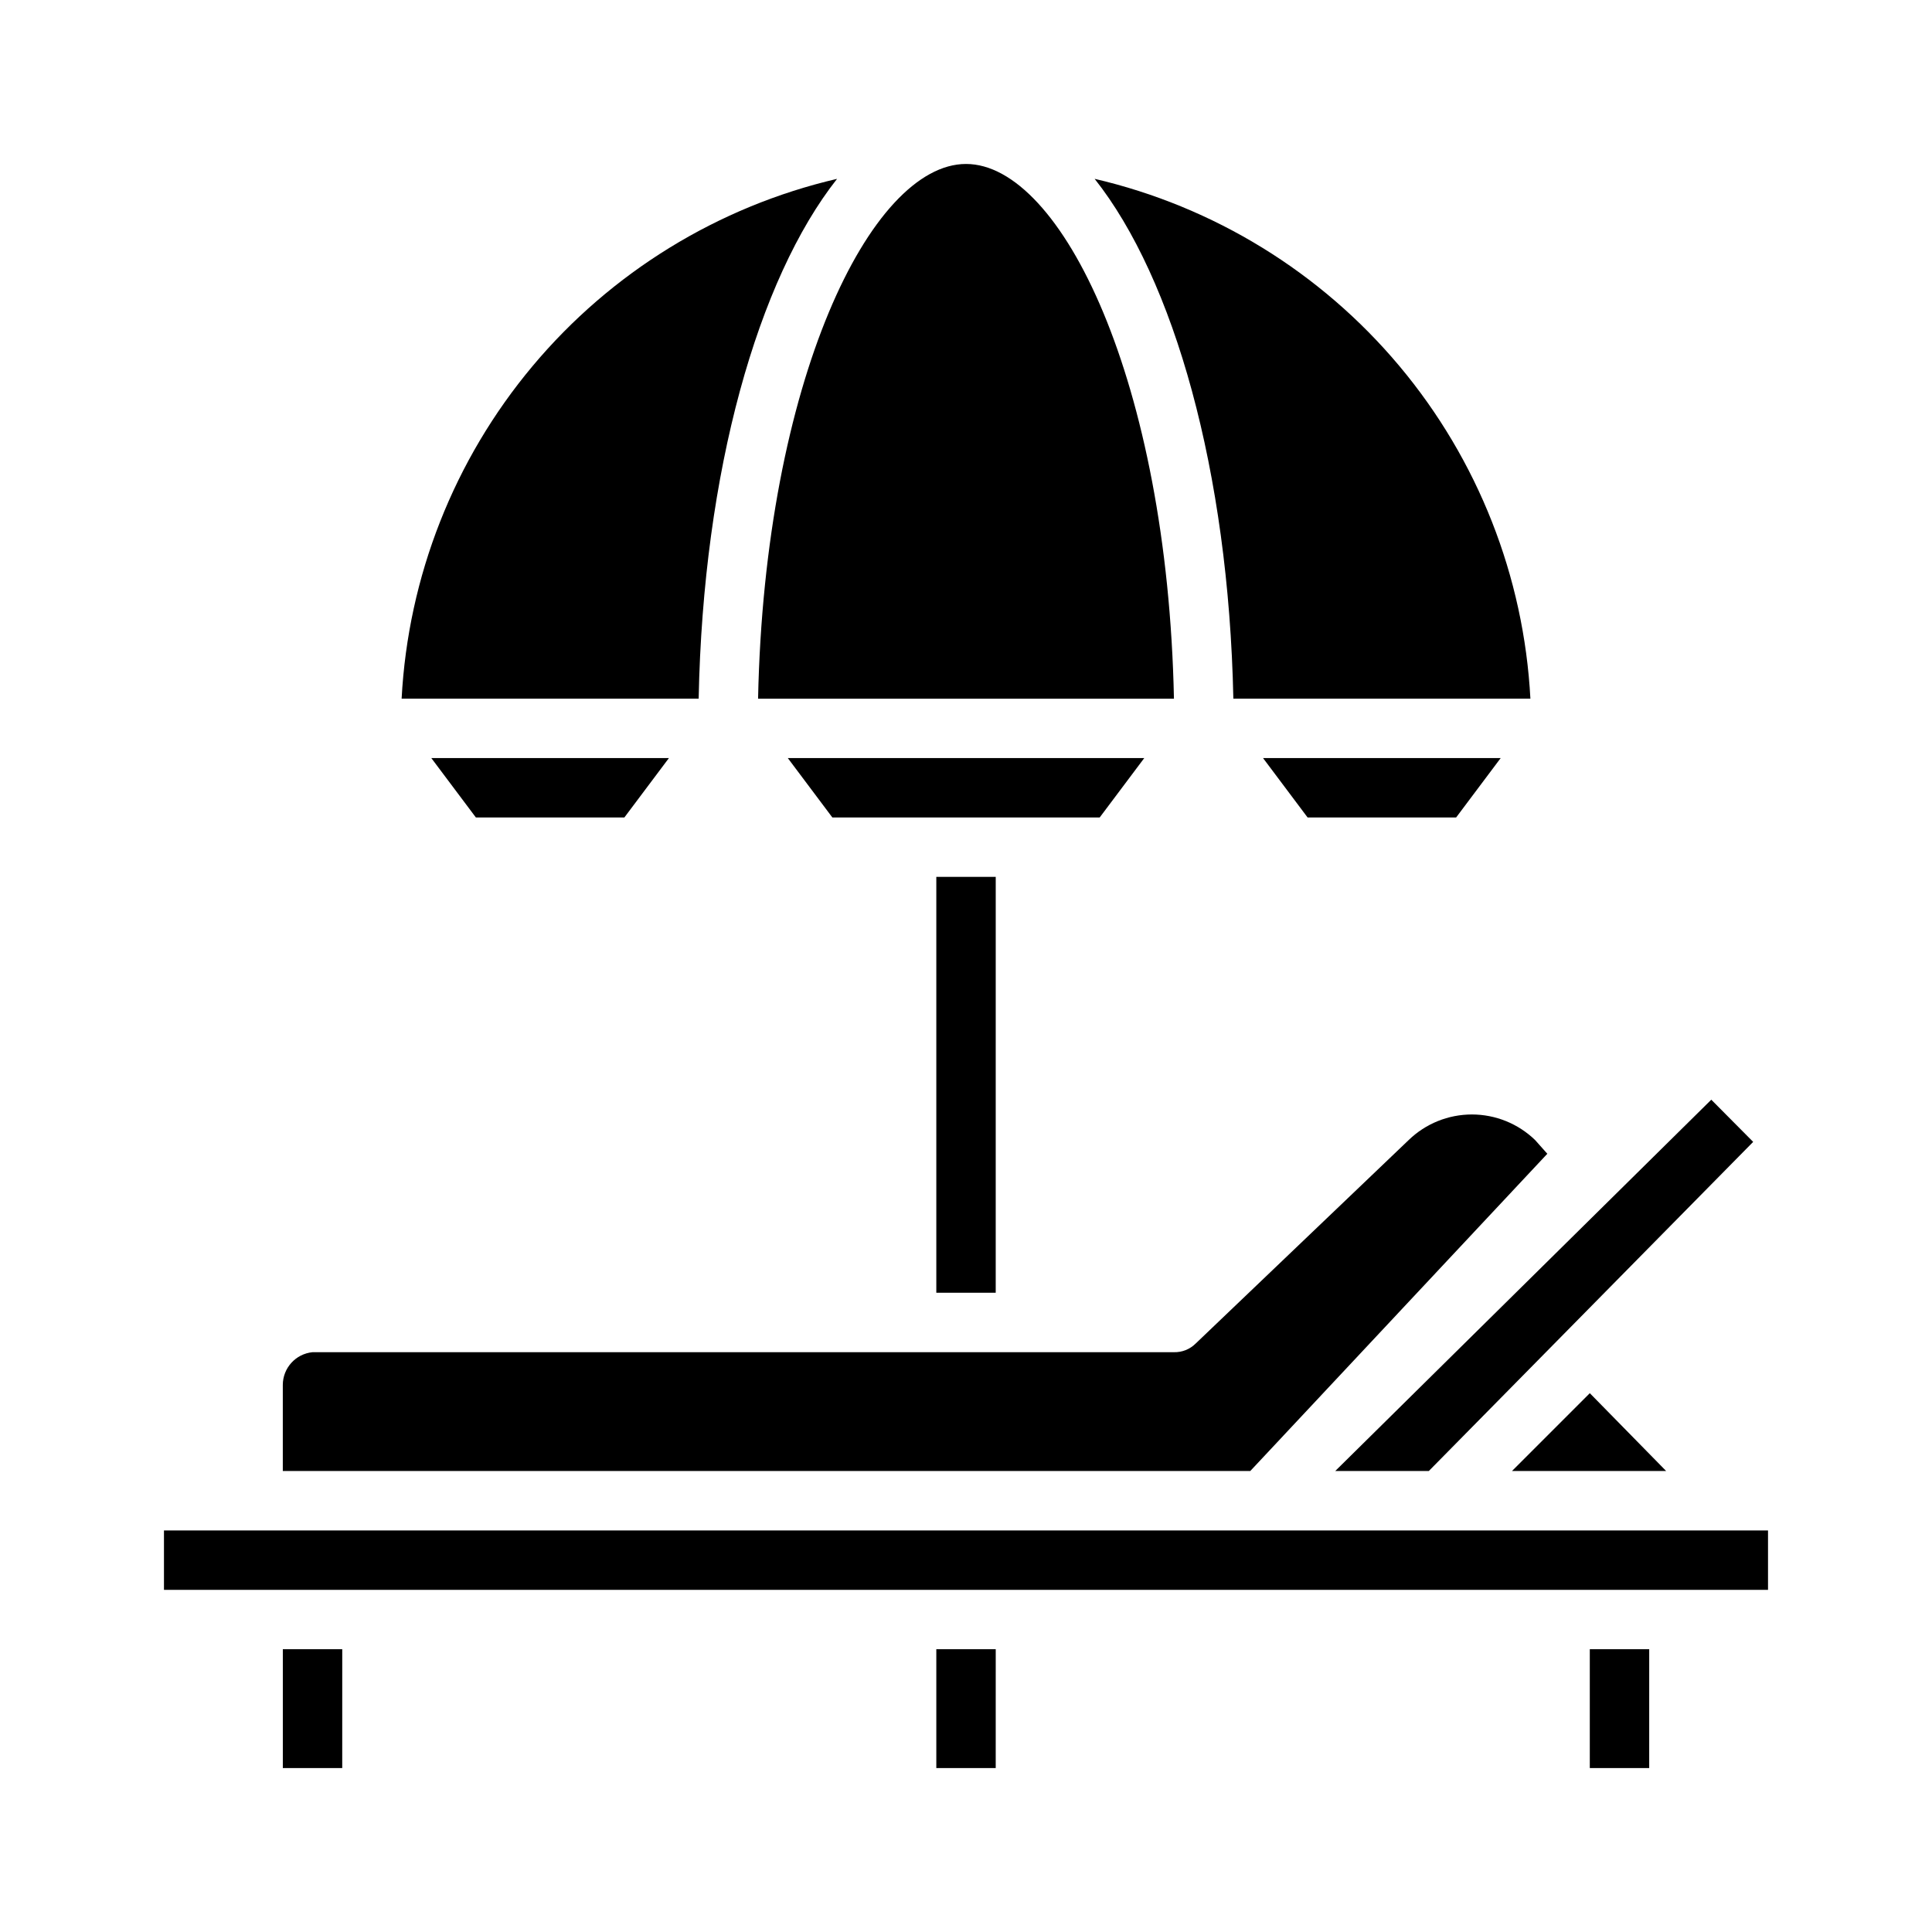 <?xml version="1.0" encoding="UTF-8"?>
<!-- Uploaded to: ICON Repo, www.svgrepo.com, Generator: ICON Repo Mixer Tools -->
<svg fill="#000000" width="800px" height="800px" version="1.1" viewBox="144 144 512 512" xmlns="http://www.w3.org/2000/svg">
 <g>
  <path d="m258.3 344.89h62.977l-11.809 15.742h-39.359z"/>
  <path d="m490.53 360.64-11.809-15.742h62.977l-11.809 15.742z"/>
  <path d="m434.09 191.39c21.016 26.527 35.5 77.461 36.762 137.76h78.719c-1.715-32.375-13.906-63.316-34.734-88.164-20.832-24.844-49.168-42.25-80.746-49.594zm-34.086-3.938c-25.27 0-53.371 57.781-55.105 141.7h110.21c-1.73-83.914-29.832-141.7-55.102-141.7zm-149.57 141.7h78.719c1.18-60.301 15.742-111.23 36.684-137.76v0.004c-31.562 7.356-59.883 24.77-80.695 49.613-20.816 24.848-32.996 55.781-34.707 88.145zm102.34 15.742 11.809 15.742h70.848l11.809-15.738zm39.359 31.488v110.21h15.742l0.004-110.21zm-173.18 204.68v31.488h15.742l0.004-31.488zm173.18 0v31.488h15.742l0.004-31.488zm173.18 0v31.488h15.742l0.004-31.488zm32.195-145.63-99.656 98.402h24.797l85.961-87.223zm-32.191 77.777-20.625 20.625h40.855zm-14.484-67.07c-4.496-4.359-10.508-6.793-16.77-6.793-6.258 0-12.273 2.434-16.766 6.793l-56.441 53.922h-0.004c-1.523 1.516-3.598 2.34-5.746 2.285h-228.29c-4.453 0.441-7.852 4.18-7.871 8.656v22.832h256.39l78.719-84.074zm-363.38 103.44v15.742l425.09 0.004v-15.746zm212.55-362.11c-25.27 0-53.371 57.781-55.105 141.7h110.21c-1.73-83.914-29.832-141.7-55.102-141.7z"/>
 </g>
</svg>